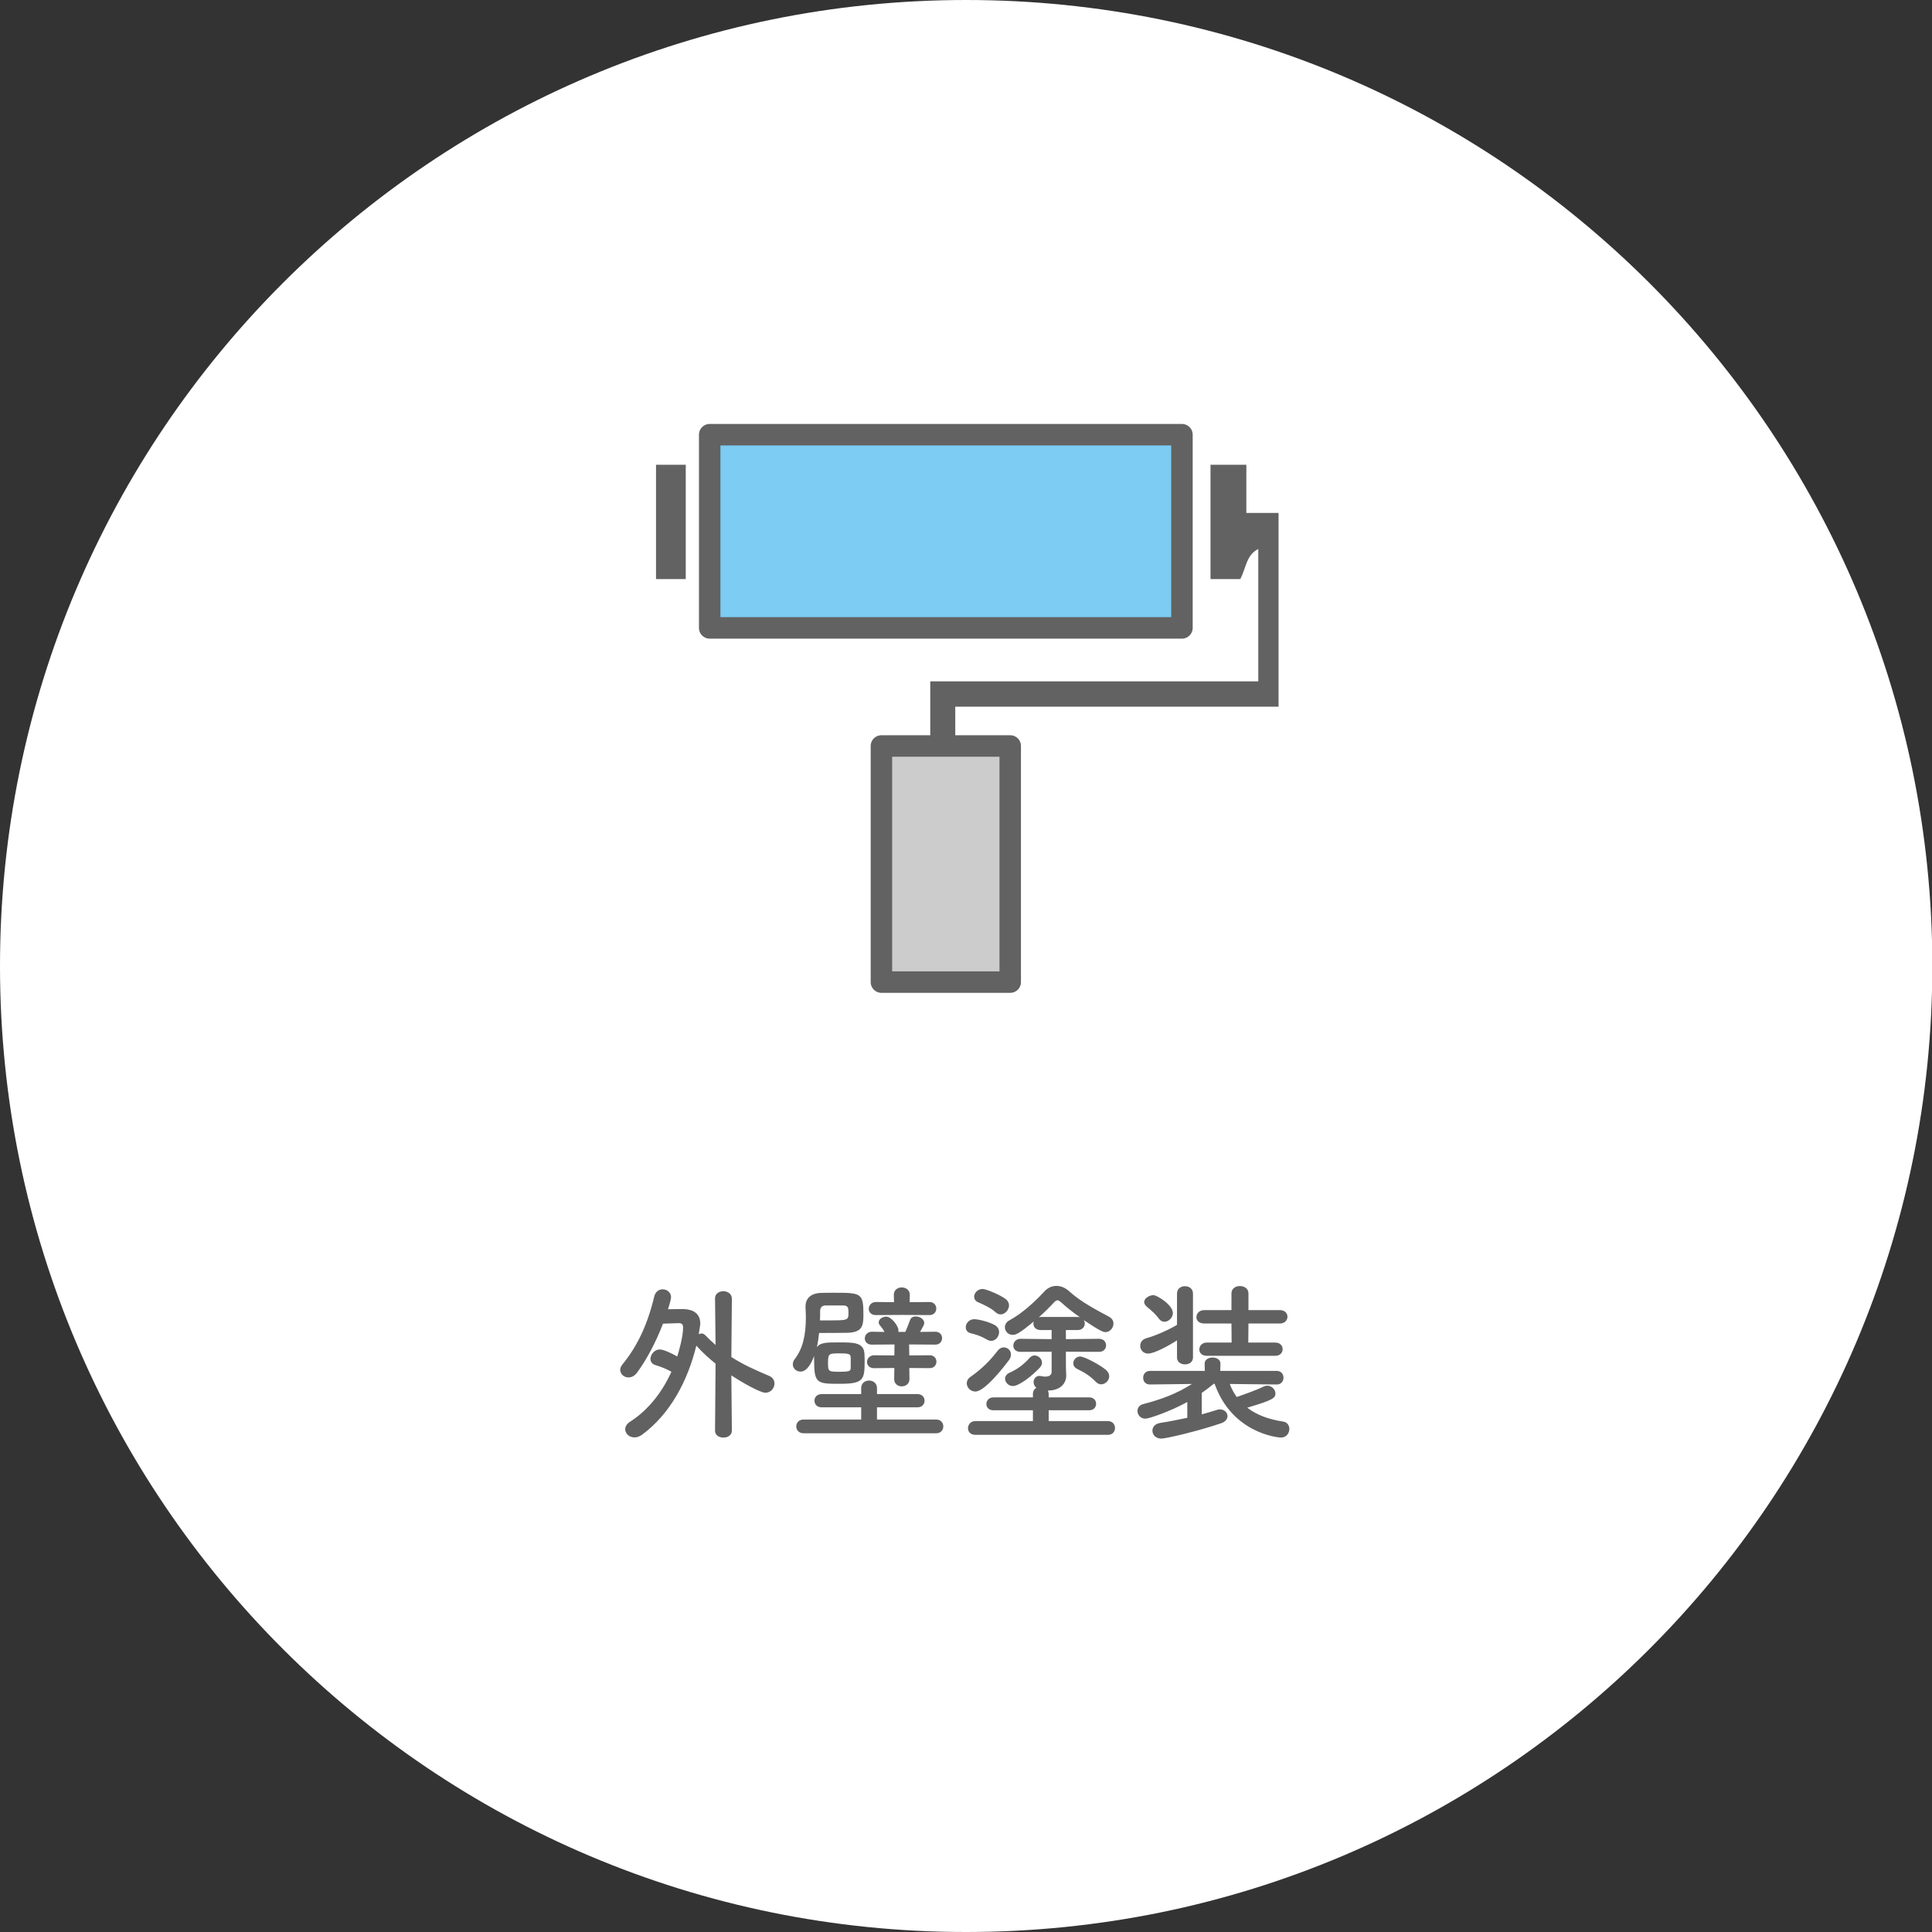 <?xml version="1.0" encoding="utf-8"?>
<!-- Generator: Adobe Illustrator 15.0.0, SVG Export Plug-In  -->
<!DOCTYPE svg PUBLIC "-//W3C//DTD SVG 1.1//EN" "http://www.w3.org/Graphics/SVG/1.1/DTD/svg11.dtd">
<svg version="1.1"
	 xmlns="http://www.w3.org/2000/svg" xmlns:xlink="http://www.w3.org/1999/xlink" xmlns:a="http://ns.adobe.com/AdobeSVGViewerExtensions/3.0/"
	 x="0px" y="0px" width="180px" height="180px" viewBox="0 0 180 180" enable-background="new 0 0 180 180" xml:space="preserve">
<rect x="0" y="0" width="180" height="180" fill="#333333" stroke="none"/>
<defs>
</defs>
<path fill-rule="evenodd" clip-rule="evenodd" fill="#FFFFFF" d="M0,90C0,40.29,40.3,0,90.01,0c49.721,0,90.02,40.29,90.02,90
	s-40.299,90-90.02,90C40.3,180,0,139.71,0,90z"/>
<path fill-rule="evenodd" clip-rule="evenodd" fill="#626262" d="M116.12,43.3v4.49h3v18.05H89v3.8c1.12,0.56,3.23,0.56,4.891,0.56
	v21.3H82.78V70.2h3.89v-6.72h30.561V51.15c-1.11,0.56-1.11,1.68-1.67,2.8h-2.781V43.3H116.12z M63.89,53.95h-2.77V43.3h2.77V53.95z
	 M110,40.5v17.93H66.67V40.5H110z"/>
<rect x="66.12" y="40.5" fill-rule="evenodd" clip-rule="evenodd" fill="#7CCCF3" stroke="#626262" stroke-width="2" stroke-linecap="round" stroke-linejoin="round" stroke-miterlimit="10" width="44" height="18"/>
<rect x="82.12" y="69.5" fill-rule="evenodd" clip-rule="evenodd" fill="#CCCCCC" stroke="#626262" stroke-width="2" stroke-linecap="round" stroke-linejoin="round" stroke-miterlimit="10" width="12" height="22"/>
<path fill="#616161" d="M66.668,127.053c-0.608-0.496-1.217-1.041-1.777-1.665l-0.016-0.016c-0.784,3.217-2.401,6.354-5.074,8.308
	c-0.24,0.176-0.48,0.239-0.688,0.239c-0.496,0-0.864-0.352-0.864-0.768c0-0.225,0.128-0.48,0.448-0.688
	c1.792-1.152,3.057-2.881,3.857-4.658c-0.48-0.272-0.928-0.448-1.489-0.624c-0.32-0.096-0.464-0.32-0.464-0.576
	c0-0.416,0.384-0.88,0.864-0.88c0.416,0,1.296,0.464,1.633,0.656c0.128-0.4,0.544-1.825,0.544-2.689c0-0.288-0.096-0.417-0.4-0.417
	c-0.016,0-0.032,0-0.048,0c0,0-0.8,0.032-1.424,0.048c-0.672,1.745-1.521,3.345-2.417,4.562c-0.24,0.32-0.528,0.448-0.8,0.448
	c-0.417,0-0.769-0.32-0.769-0.704c0-0.16,0.064-0.336,0.208-0.512c1.409-1.713,2.353-3.762,2.961-6.323
	c0.112-0.464,0.448-0.672,0.784-0.672c0.4,0,0.785,0.289,0.785,0.736c0,0.08-0.096,0.561-0.289,1.121
	c0.608-0.016,1.217-0.016,1.473-0.016c0.88,0.032,1.537,0.417,1.537,1.361c0,0.048,0,0.096-0.144,0.992
	c0.08-0.048,0.176-0.08,0.256-0.08c0.128,0,0.256,0.064,0.368,0.176c0.32,0.336,0.64,0.624,0.944,0.896l-0.048-4.322v-0.016
	c0-0.448,0.384-0.672,0.768-0.672c0.4,0,0.8,0.24,0.8,0.688l-0.048,5.442c1.104,0.72,2.241,1.217,3.521,1.761
	c0.352,0.144,0.496,0.432,0.496,0.705c0,0.432-0.336,0.864-0.849,0.864c-0.448,0-2-0.849-3.169-1.617l0.048,5.154
	c0,0.433-0.4,0.641-0.784,0.641c-0.4,0-0.784-0.208-0.784-0.641L66.668,127.053z"/>
<path fill="#616161" d="M76.105,125.516c0.336-0.448,0.896-0.448,2.097-0.448c1.36,0,2.289,0,2.337,1.088
	c0.016,0.208,0.016,0.464,0.016,0.736c0,1.665-0.144,2.033-2.273,2.033c-2.161,0-2.433,0-2.433-2.225c0-0.128,0-0.256,0-0.368
	c-0.24,0.656-0.656,1.457-1.265,1.457c-0.384,0-0.72-0.288-0.72-0.672c0-0.16,0.048-0.336,0.192-0.512
	c0.736-0.96,1.024-2.193,1.024-3.857c0-0.304-0.016-0.625-0.032-0.96c0-0.032,0-0.048,0-0.08c0-0.656,0.416-1.217,1.425-1.249
	c0.4-0.016,0.848-0.016,1.28-0.016c2.513,0,2.689,0.048,2.689,2.065c0,1.008-0.096,1.633-1.504,1.665
	c-0.72,0.016-1.697,0.016-2.625,0.016C76.265,124.652,76.201,125.1,76.105,125.516z M74.873,133.535c-0.464,0-0.688-0.32-0.688-0.64
	c0-0.32,0.224-0.64,0.688-0.64h5.362v-1.137h-3.682c-0.448,0-0.672-0.304-0.672-0.624c0-0.304,0.224-0.608,0.672-0.608h3.682v-0.56
	c0-0.464,0.368-0.705,0.736-0.705s0.736,0.24,0.736,0.705v0.56h3.777c0.432,0,0.656,0.304,0.656,0.608
	c0,0.32-0.224,0.624-0.656,0.624h-3.777v1.137h5.522c0.432,0,0.656,0.32,0.656,0.64c0,0.32-0.224,0.64-0.656,0.64H74.873z
	 M76.938,121.626c-0.368,0-0.528,0.208-0.528,0.528c0,0.288,0,0.576-0.016,0.864c0.24,0,0.48,0,0.704,0c1.937,0,1.953,0,1.953-0.736
	c0-0.416-0.032-0.656-0.496-0.656H76.938z M79.258,126.508c-0.016-0.352-0.096-0.416-1.024-0.416c-0.992,0-1.088,0-1.088,0.864
	c0,0.816,0.016,0.848,1.057,0.848c1.024,0,1.056-0.08,1.056-0.416V126.508z M84.717,127.453l0.016,1.008v0.016
	c0,0.464-0.368,0.688-0.72,0.688c-0.353,0-0.705-0.224-0.705-0.688v-0.016l0.016-1.008l-1.889,0.016
	c-0.448,0-0.656-0.288-0.656-0.576c0-0.304,0.24-0.625,0.656-0.625l1.889,0.016l0.016-1.024l-2.113,0.016
	c-0.448,0-0.656-0.288-0.656-0.576c0-0.304,0.24-0.625,0.656-0.625l1.184,0.016c-0.176-0.336-0.368-0.512-0.464-0.656
	c-0.064-0.08-0.08-0.16-0.08-0.24c0-0.304,0.368-0.528,0.704-0.528c0.464,0,1.137,0.848,1.137,1.296c0,0.048,0,0.08-0.016,0.128
	h0.656c0.128-0.288,0.256-0.608,0.448-1.121c0.08-0.224,0.288-0.32,0.512-0.32c0.384,0,0.8,0.256,0.8,0.592
	c0,0.08-0.016,0.144-0.048,0.224c-0.096,0.192-0.208,0.4-0.336,0.624l1.425-0.016c0.416,0,0.624,0.304,0.624,0.592
	c0,0.304-0.208,0.608-0.624,0.608l-2.449-0.016l0.016,1.024l1.905-0.016c0.416,0,0.624,0.304,0.624,0.592
	c0,0.304-0.208,0.608-0.624,0.608L84.717,127.453z M84.061,122.507l-2.449,0.016c-0.464,0-0.672-0.288-0.672-0.577
	c0-0.32,0.24-0.64,0.672-0.64l1.681,0.016l-0.016-0.672v-0.016c0-0.464,0.368-0.688,0.736-0.688c0.368,0,0.752,0.224,0.752,0.688
	v0.016l-0.016,0.672l1.841-0.016c0.432,0,0.641,0.304,0.641,0.608s-0.208,0.608-0.641,0.608L84.061,122.507z"/>
<path fill="#616161" d="M91.961,124.812c-0.512-0.304-0.992-0.48-1.504-0.592c-0.337-0.08-0.48-0.304-0.48-0.56
	c0-0.352,0.304-0.752,0.784-0.752c0.4,0,1.313,0.224,1.889,0.528c0.304,0.16,0.433,0.416,0.433,0.672
	c0,0.416-0.32,0.816-0.736,0.816C92.233,124.924,92.089,124.892,91.961,124.812z M90.873,129.646c-0.448,0-0.801-0.368-0.801-0.768
	c0-0.208,0.097-0.432,0.336-0.592c1.073-0.752,1.825-1.505,2.545-2.449c0.16-0.208,0.368-0.304,0.561-0.304
	c0.353,0,0.673,0.272,0.673,0.656c0,0.176-0.049,0.352-0.192,0.544C93.658,127.181,91.785,129.646,90.873,129.646z M90.873,133.68
	c-0.465,0-0.688-0.305-0.688-0.608c0-0.336,0.24-0.672,0.688-0.672h5.362v-1.009h-3.682c-0.448,0-0.656-0.288-0.656-0.576
	c0-0.304,0.224-0.624,0.656-0.624h3.682v-0.304c0-0.288,0.128-0.48,0.319-0.592c-0.176-0.144-0.256-0.336-0.256-0.528
	c0-0.288,0.208-0.576,0.528-0.576c0.048,0,0.112,0,0.16,0.016c0.112,0.032,0.256,0.048,0.4,0.048c0.304,0,0.576-0.096,0.592-0.432
	c0,0,0,0,0-1.889l-2.881,0.016h-0.017c-0.464,0-0.672-0.288-0.672-0.576c0-0.32,0.24-0.641,0.688-0.641l2.881,0.032v-0.848h-1.008
	c-0.48,0-0.688-0.288-0.688-0.592c0-0.064,0-0.144,0.032-0.208c-1.345,1.12-1.649,1.248-1.97,1.248c-0.416,0-0.72-0.336-0.72-0.704
	c0-0.24,0.128-0.496,0.432-0.656c1.185-0.64,2.386-1.745,3.233-2.673c0.32-0.353,0.721-0.528,1.137-0.528
	c0.4,0,0.816,0.16,1.2,0.512c1.104,0.992,2.417,1.665,3.714,2.369c0.272,0.144,0.4,0.384,0.4,0.625c0,0.4-0.32,0.8-0.753,0.8
	c-0.176,0-0.448-0.064-2.017-1.121c0.064,0.096,0.097,0.208,0.097,0.32c0,0.304-0.225,0.608-0.656,0.608h-1.104v0.848l3.089-0.032
	c0.433,0,0.656,0.304,0.656,0.608s-0.224,0.608-0.656,0.608l-3.089-0.016v0.752c0,0.336,0,0.96,0.031,1.393c0,0.032,0,0.064,0,0.08
	c0,0.768-0.592,1.393-1.681,1.393c0,0-0.016,0-0.031,0c0.048,0.096,0.079,0.208,0.079,0.336v0.304h3.778
	c0.432,0,0.64,0.304,0.64,0.592c0,0.304-0.208,0.608-0.64,0.608h-3.778v1.009h5.522c0.433,0,0.656,0.32,0.656,0.64
	s-0.224,0.641-0.656,0.641H90.873z M92.745,122.25c-0.416-0.4-1.248-0.768-1.601-0.912c-0.271-0.112-0.384-0.32-0.384-0.528
	c0-0.352,0.336-0.72,0.784-0.72c0.32,0,1.681,0.56,2.177,0.96c0.192,0.16,0.288,0.368,0.288,0.56c0,0.432-0.384,0.849-0.784,0.849
	C93.065,122.459,92.905,122.395,92.745,122.25z M94.362,129.133c-0.416,0-0.721-0.352-0.721-0.688c0-0.208,0.128-0.417,0.4-0.544
	c0.736-0.32,1.313-0.752,1.889-1.393c0.145-0.16,0.305-0.224,0.464-0.224c0.353,0,0.688,0.32,0.688,0.672
	c0,0.144-0.063,0.304-0.191,0.448C96.187,128.157,94.971,129.133,94.362,129.133z M100.413,122.699c0.079,0,0.144,0.016,0.208,0.032
	c-0.641-0.448-1.265-0.944-1.777-1.409c-0.128-0.112-0.224-0.176-0.32-0.176c-0.111,0-0.208,0.064-0.336,0.208
	c-0.416,0.448-0.896,0.928-1.408,1.376c0.063-0.016,0.128-0.032,0.192-0.032H100.413z M102.125,128.765
	c-0.56-0.56-0.992-0.848-1.776-1.232c-0.256-0.128-0.353-0.32-0.353-0.528c0-0.304,0.272-0.624,0.641-0.624s1.793,0.736,2.401,1.249
	c0.208,0.176,0.304,0.384,0.304,0.592c0,0.4-0.368,0.752-0.752,0.752C102.43,128.973,102.27,128.909,102.125,128.765z"/>
<path fill="#616161" d="M118.958,128.989l-4.386-0.048c0.176,0.448,0.384,0.848,0.656,1.216c0.624-0.224,1.792-0.624,2.497-0.976
	c0.111-0.048,0.224-0.08,0.336-0.08c0.416,0,0.769,0.352,0.769,0.72c0,0.416-0.177,0.608-2.626,1.329
	c0.865,0.672,1.985,1.088,3.346,1.296c0.384,0.048,0.576,0.368,0.576,0.688c0,0.385-0.272,0.801-0.784,0.801
	c-0.208,0-4.53-0.353-6.179-5.01h-0.08c-0.368,0.304-0.752,0.592-1.12,0.849v2c0.528-0.144,1.009-0.288,1.408-0.416
	c0.097-0.032,0.192-0.048,0.288-0.048c0.416,0,0.705,0.304,0.705,0.624c0,0.256-0.177,0.528-0.608,0.672
	c-2.001,0.688-5.091,1.424-5.555,1.424c-0.544,0-0.832-0.368-0.832-0.736c0-0.32,0.224-0.64,0.704-0.72
	c0.832-0.128,1.713-0.304,2.545-0.48v-1.473c-1.633,0.896-3.569,1.553-3.905,1.553c-0.465,0-0.736-0.368-0.736-0.72
	c0-0.272,0.16-0.544,0.544-0.641c1.729-0.448,3.121-0.976,4.53-1.873l-3.906,0.048h-0.016c-0.416,0-0.624-0.304-0.624-0.624
	c0-0.32,0.208-0.64,0.64-0.64h5.106l-0.016-0.672v-0.016c0-0.368,0.368-0.56,0.736-0.56s0.735,0.192,0.735,0.56
	c0,0.016,0,0.016,0,0.016l-0.016,0.672h5.267c0.416,0,0.624,0.32,0.624,0.64c0,0.304-0.208,0.624-0.608,0.624H118.958z
	 M109.658,124.875c-0.705,0.464-2.098,1.233-2.689,1.233c-0.464,0-0.736-0.353-0.736-0.721c0-0.304,0.176-0.592,0.561-0.704
	c0.912-0.256,2.081-0.784,2.865-1.249v-2.913c0-0.464,0.368-0.688,0.736-0.688c0.384,0,0.752,0.224,0.752,0.688v5.955
	c0,0.432-0.368,0.64-0.736,0.64c-0.384,0-0.752-0.208-0.752-0.64V124.875z M107.961,122.843c-0.304-0.416-0.688-0.752-1.088-1.072
	c-0.192-0.16-0.272-0.32-0.272-0.464c0-0.352,0.48-0.64,0.864-0.64c0.336,0,1.809,0.913,1.809,1.665
	c0,0.432-0.399,0.816-0.784,0.816C108.297,123.147,108.105,123.051,107.961,122.843z M112.443,126.316
	c-0.48,0-0.705-0.288-0.705-0.592c0-0.32,0.24-0.64,0.705-0.64h2.305l-0.016-1.777h-2.529c-0.513,0-0.736-0.288-0.736-0.592
	c0-0.32,0.256-0.656,0.736-0.656h2.529v-1.553c0-0.464,0.399-0.688,0.784-0.688c0.399,0,0.8,0.224,0.8,0.688v1.553h2.93
	c0.464,0,0.704,0.304,0.704,0.624c0,0.304-0.24,0.625-0.704,0.625h-2.93l-0.016,1.777h2.513c0.464,0,0.688,0.304,0.688,0.608
	c0,0.32-0.225,0.625-0.688,0.625H112.443z"/>
</svg>
